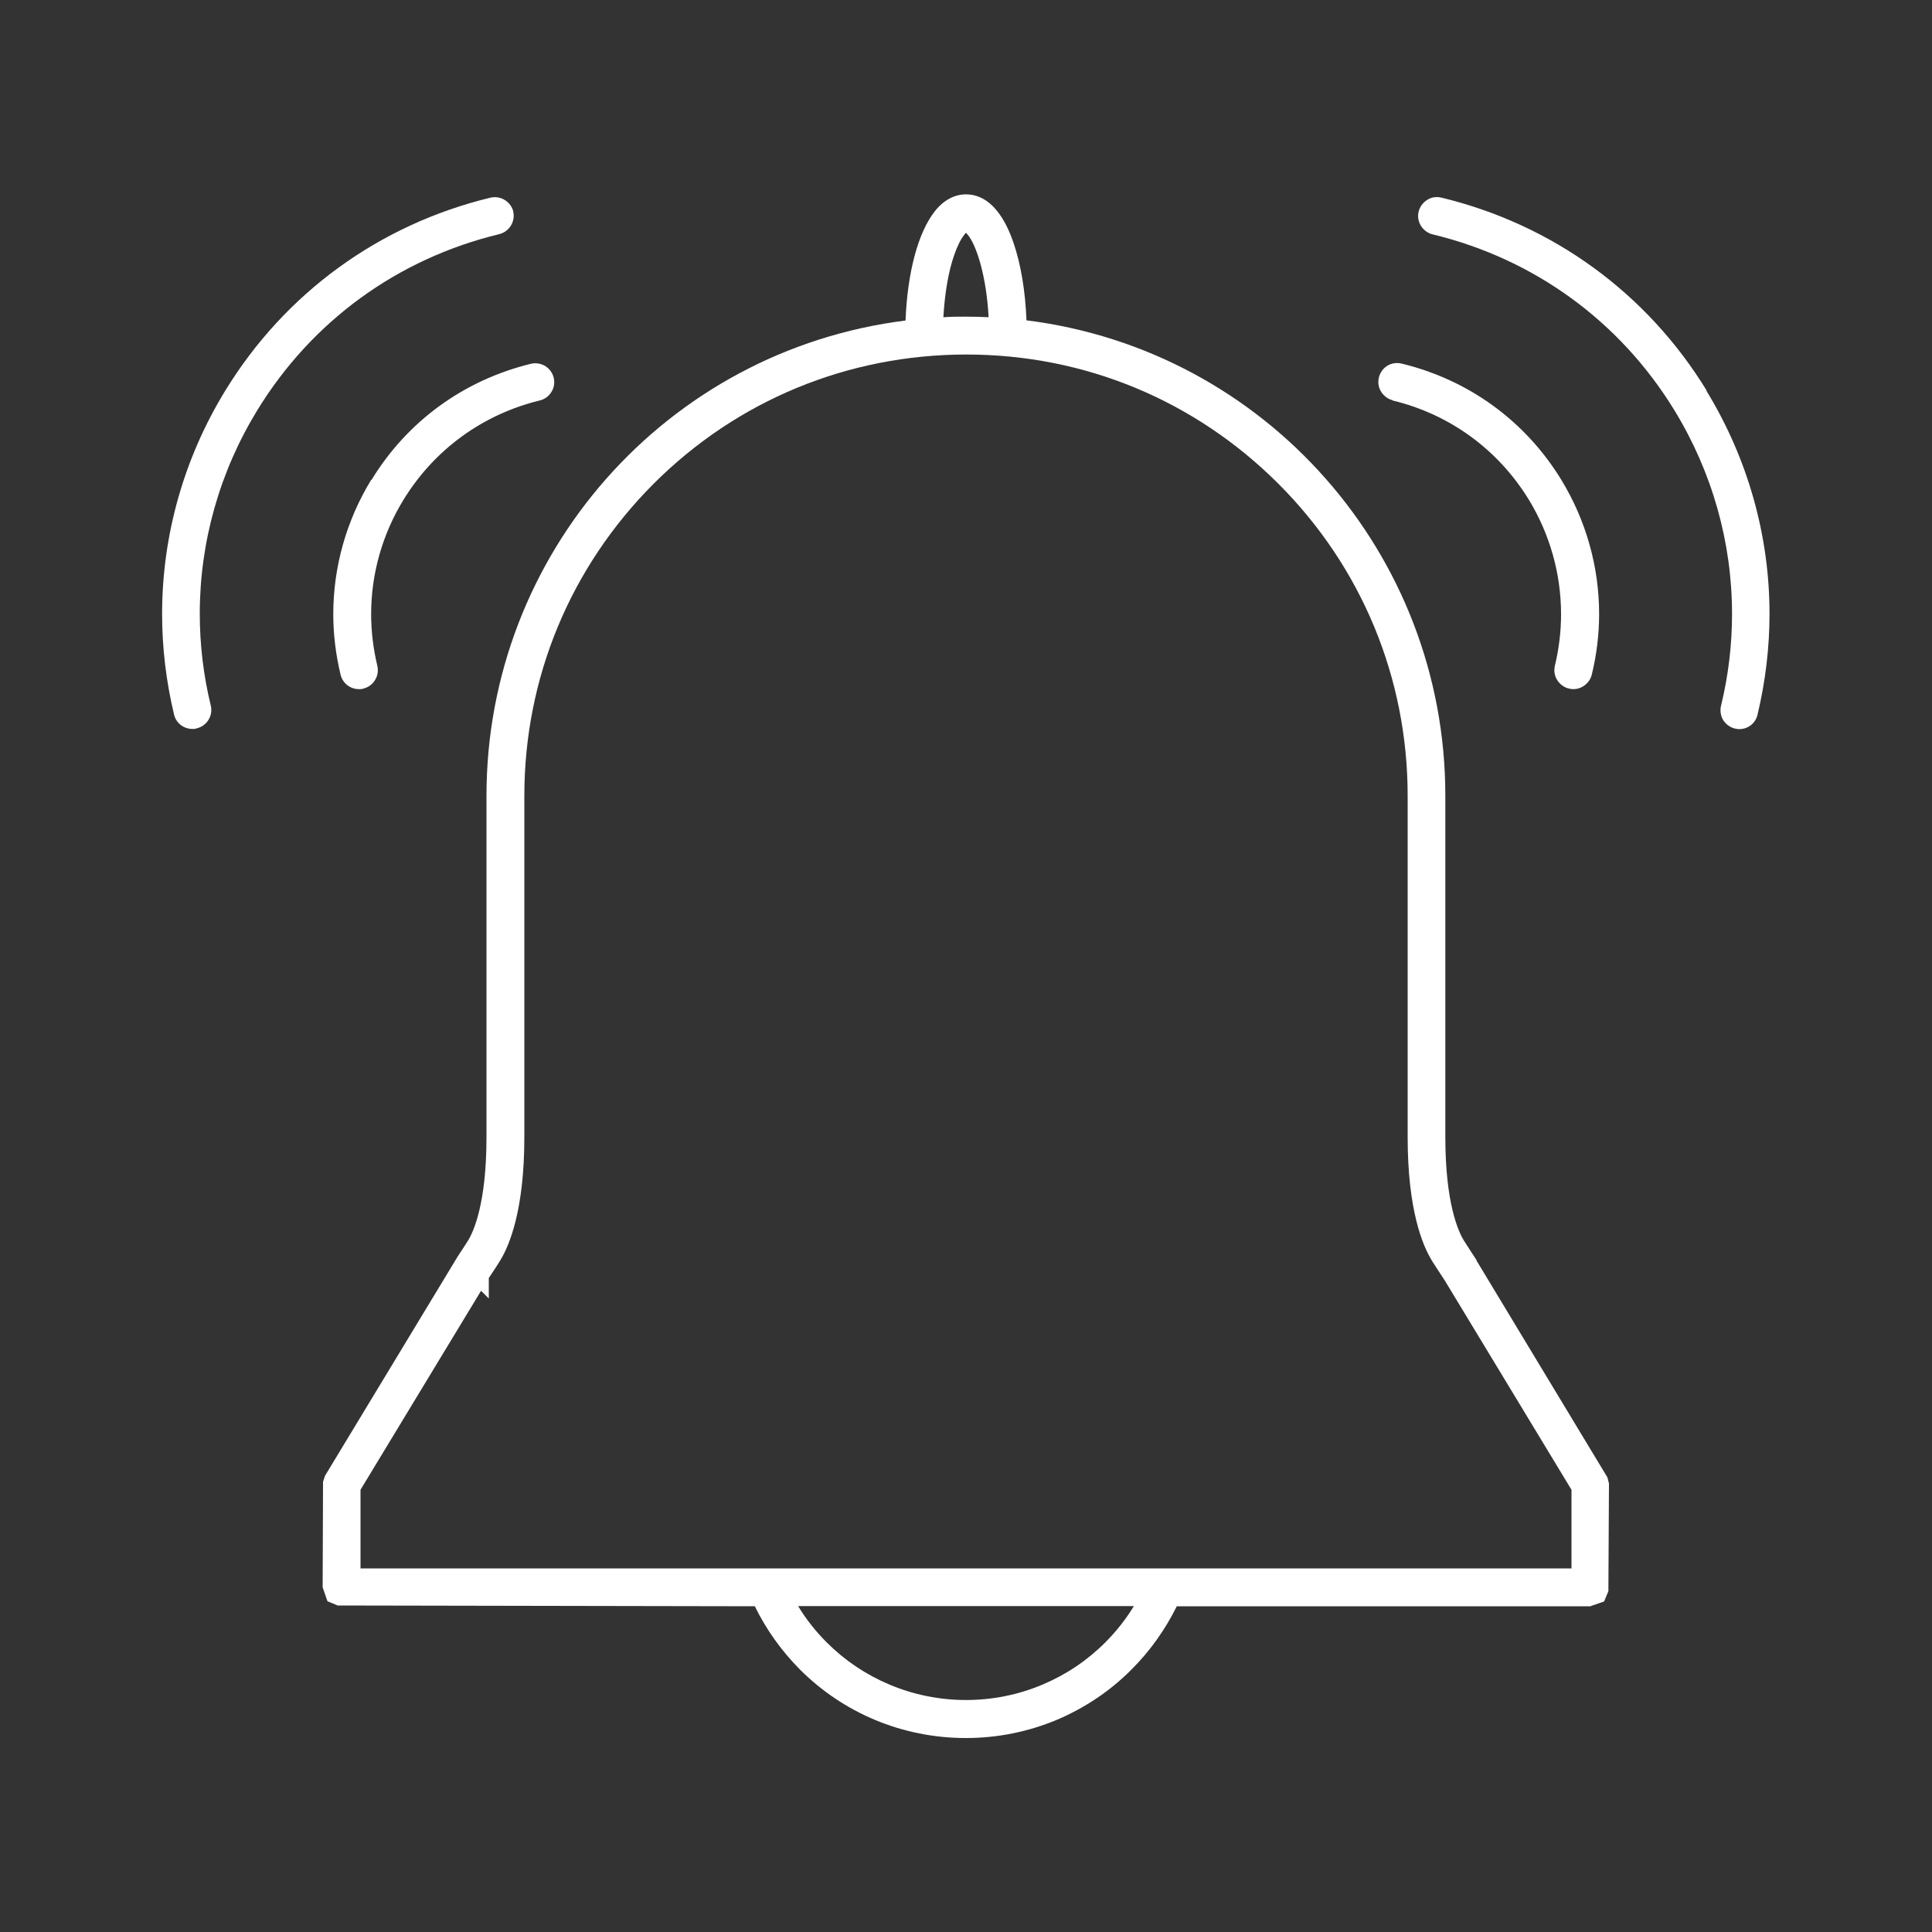 <?xml version="1.0" encoding="UTF-8"?><svg  xmlns="http://www.w3.org/2000/svg" viewBox="0 0 100 100"><rect x="0" y="0" width="100" height="100" fill="#333333" stroke="none"/><defs><style>.cls-1{fill:#fff;}</style></defs><path class="cls-1" d="m72.08,20.73c2.96.71,5.46,2.54,7.05,5.13,1.09,1.79,1.67,3.84,1.67,5.93,0,.9-.11,1.8-.32,2.67-.06.25-.02.52.12.74.14.22.35.38.61.44.08.02.15.03.23.03.18,0,.35-.05.51-.15.22-.14.38-.35.44-.6.25-1.02.38-2.08.38-3.14,0-2.45-.68-4.85-1.96-6.95-1.86-3.04-4.79-5.17-8.26-6.01-.54-.13-1.05.19-1.18.72-.06.26-.02.52.12.74.14.22.35.38.61.44Z"/><path class="cls-1" d="m19.21,24.84h0c-1.28,2.1-1.96,4.5-1.96,6.95,0,1.04.13,2.1.38,3.14.11.44.5.74.95.74.08,0,.16,0,.23-.03.25-.06.47-.22.6-.44.14-.22.18-.49.12-.74-.21-.88-.32-1.78-.32-2.67,0-2.09.58-4.14,1.68-5.93,1.59-2.59,4.09-4.41,7.04-5.13.25-.06.47-.21.61-.44.14-.22.18-.49.12-.74-.06-.25-.22-.47-.45-.61-.22-.13-.49-.17-.73-.11-3.46.84-6.4,2.97-8.25,6.01Z"/><path class="cls-1" d="m76.43,65.23l-.02-.03s-.51-.78-.64-.99c-.29-.47-.96-1.94-.96-5.36v-17.67c0-12.51-9.3-23.05-21.68-24.6-.06-1.52-.29-2.9-.67-4.01-.24-.7-.52-1.24-.85-1.65-.45-.56-1-.86-1.61-.86-.6,0-1.16.3-1.61.87-.87,1.1-1.42,3.16-1.52,5.66-12.38,1.55-21.69,12.08-21.69,24.6v17.67c0,3.44-.67,4.89-.96,5.36-.09.15-.36.56-.52.8,0,0,0,0,0,0h0s-6.88,11.37-6.88,11.37l-.1.31-.02,5.46.25.72.53.22,21.59.04c.59,1.21,1.38,2.31,2.33,3.27,1.12,1.12,2.42,1.99,3.86,2.6,1.5.63,3.1.95,4.73.95s3.23-.32,4.73-.95c1.45-.62,2.75-1.49,3.86-2.61.95-.95,1.73-2.05,2.33-3.26h21.4l.72-.25.22-.53.03-5.57-.08-.32-6.78-11.23Zm-17.74,17.9c-.42.69-.92,1.32-1.48,1.88-.94.94-2.03,1.67-3.24,2.18-2.52,1.07-5.42,1.07-7.94,0-1.21-.51-2.3-1.24-3.24-2.18-.57-.57-1.07-1.2-1.48-1.88h17.39Zm15.41-17.9c.06.1.55.85.67,1.03l6.57,10.85v4.07H18.66v-4.07l6.24-10.3.4.4v-1.06l.24-.36c.14-.21.28-.43.35-.55.47-.76,1.25-2.6,1.25-6.38v-17.67c0-6.1,2.38-11.83,6.69-16.15,4.32-4.32,10.06-6.69,16.19-6.69s11.84,2.38,16.15,6.69c4.31,4.31,6.69,10.05,6.69,16.15v17.67c0,3.78.78,5.62,1.25,6.38Zm-25.27-48.82c.07-1.23.26-2.36.56-3.21.16-.47.35-.84.53-1.06.03-.04.06-.07.08-.09.02.02.06.06.09.1.46.55.97,2.17,1.08,4.27-.39-.02-.78-.03-1.19-.03-.38,0-.77,0-1.15.03Z"/><path class="cls-1" d="m88.34,20.22c-3.09-5.05-7.97-8.6-13.73-9.99-.25-.06-.51-.03-.73.11-.22.13-.39.36-.45.61-.13.52.2,1.05.72,1.18,5.26,1.27,9.7,4.5,12.52,9.11,1.95,3.19,2.98,6.83,2.98,10.54,0,1.59-.19,3.19-.57,4.75-.06.25-.02.52.11.74.14.22.36.38.61.44.08.02.15.03.23.03.18,0,.35-.05.5-.14.22-.13.38-.35.44-.61.41-1.72.62-3.48.62-5.21,0-4.07-1.13-8.06-3.27-11.56Z"/><path class="cls-1" d="m26.57,10.95c-.13-.51-.65-.84-1.18-.72-5.76,1.39-10.64,4.94-13.73,9.99-2.14,3.49-3.27,7.49-3.27,11.56,0,1.75.21,3.5.62,5.21.06.25.22.47.44.6.15.09.33.14.5.14.08,0,.16,0,.23-.03.25-.06.47-.21.61-.44.14-.22.18-.49.12-.74-.38-1.56-.57-3.16-.57-4.75,0-3.72,1.03-7.36,2.98-10.54,2.82-4.61,7.26-7.84,12.52-9.11.52-.13.85-.66.72-1.18Z"/></svg>